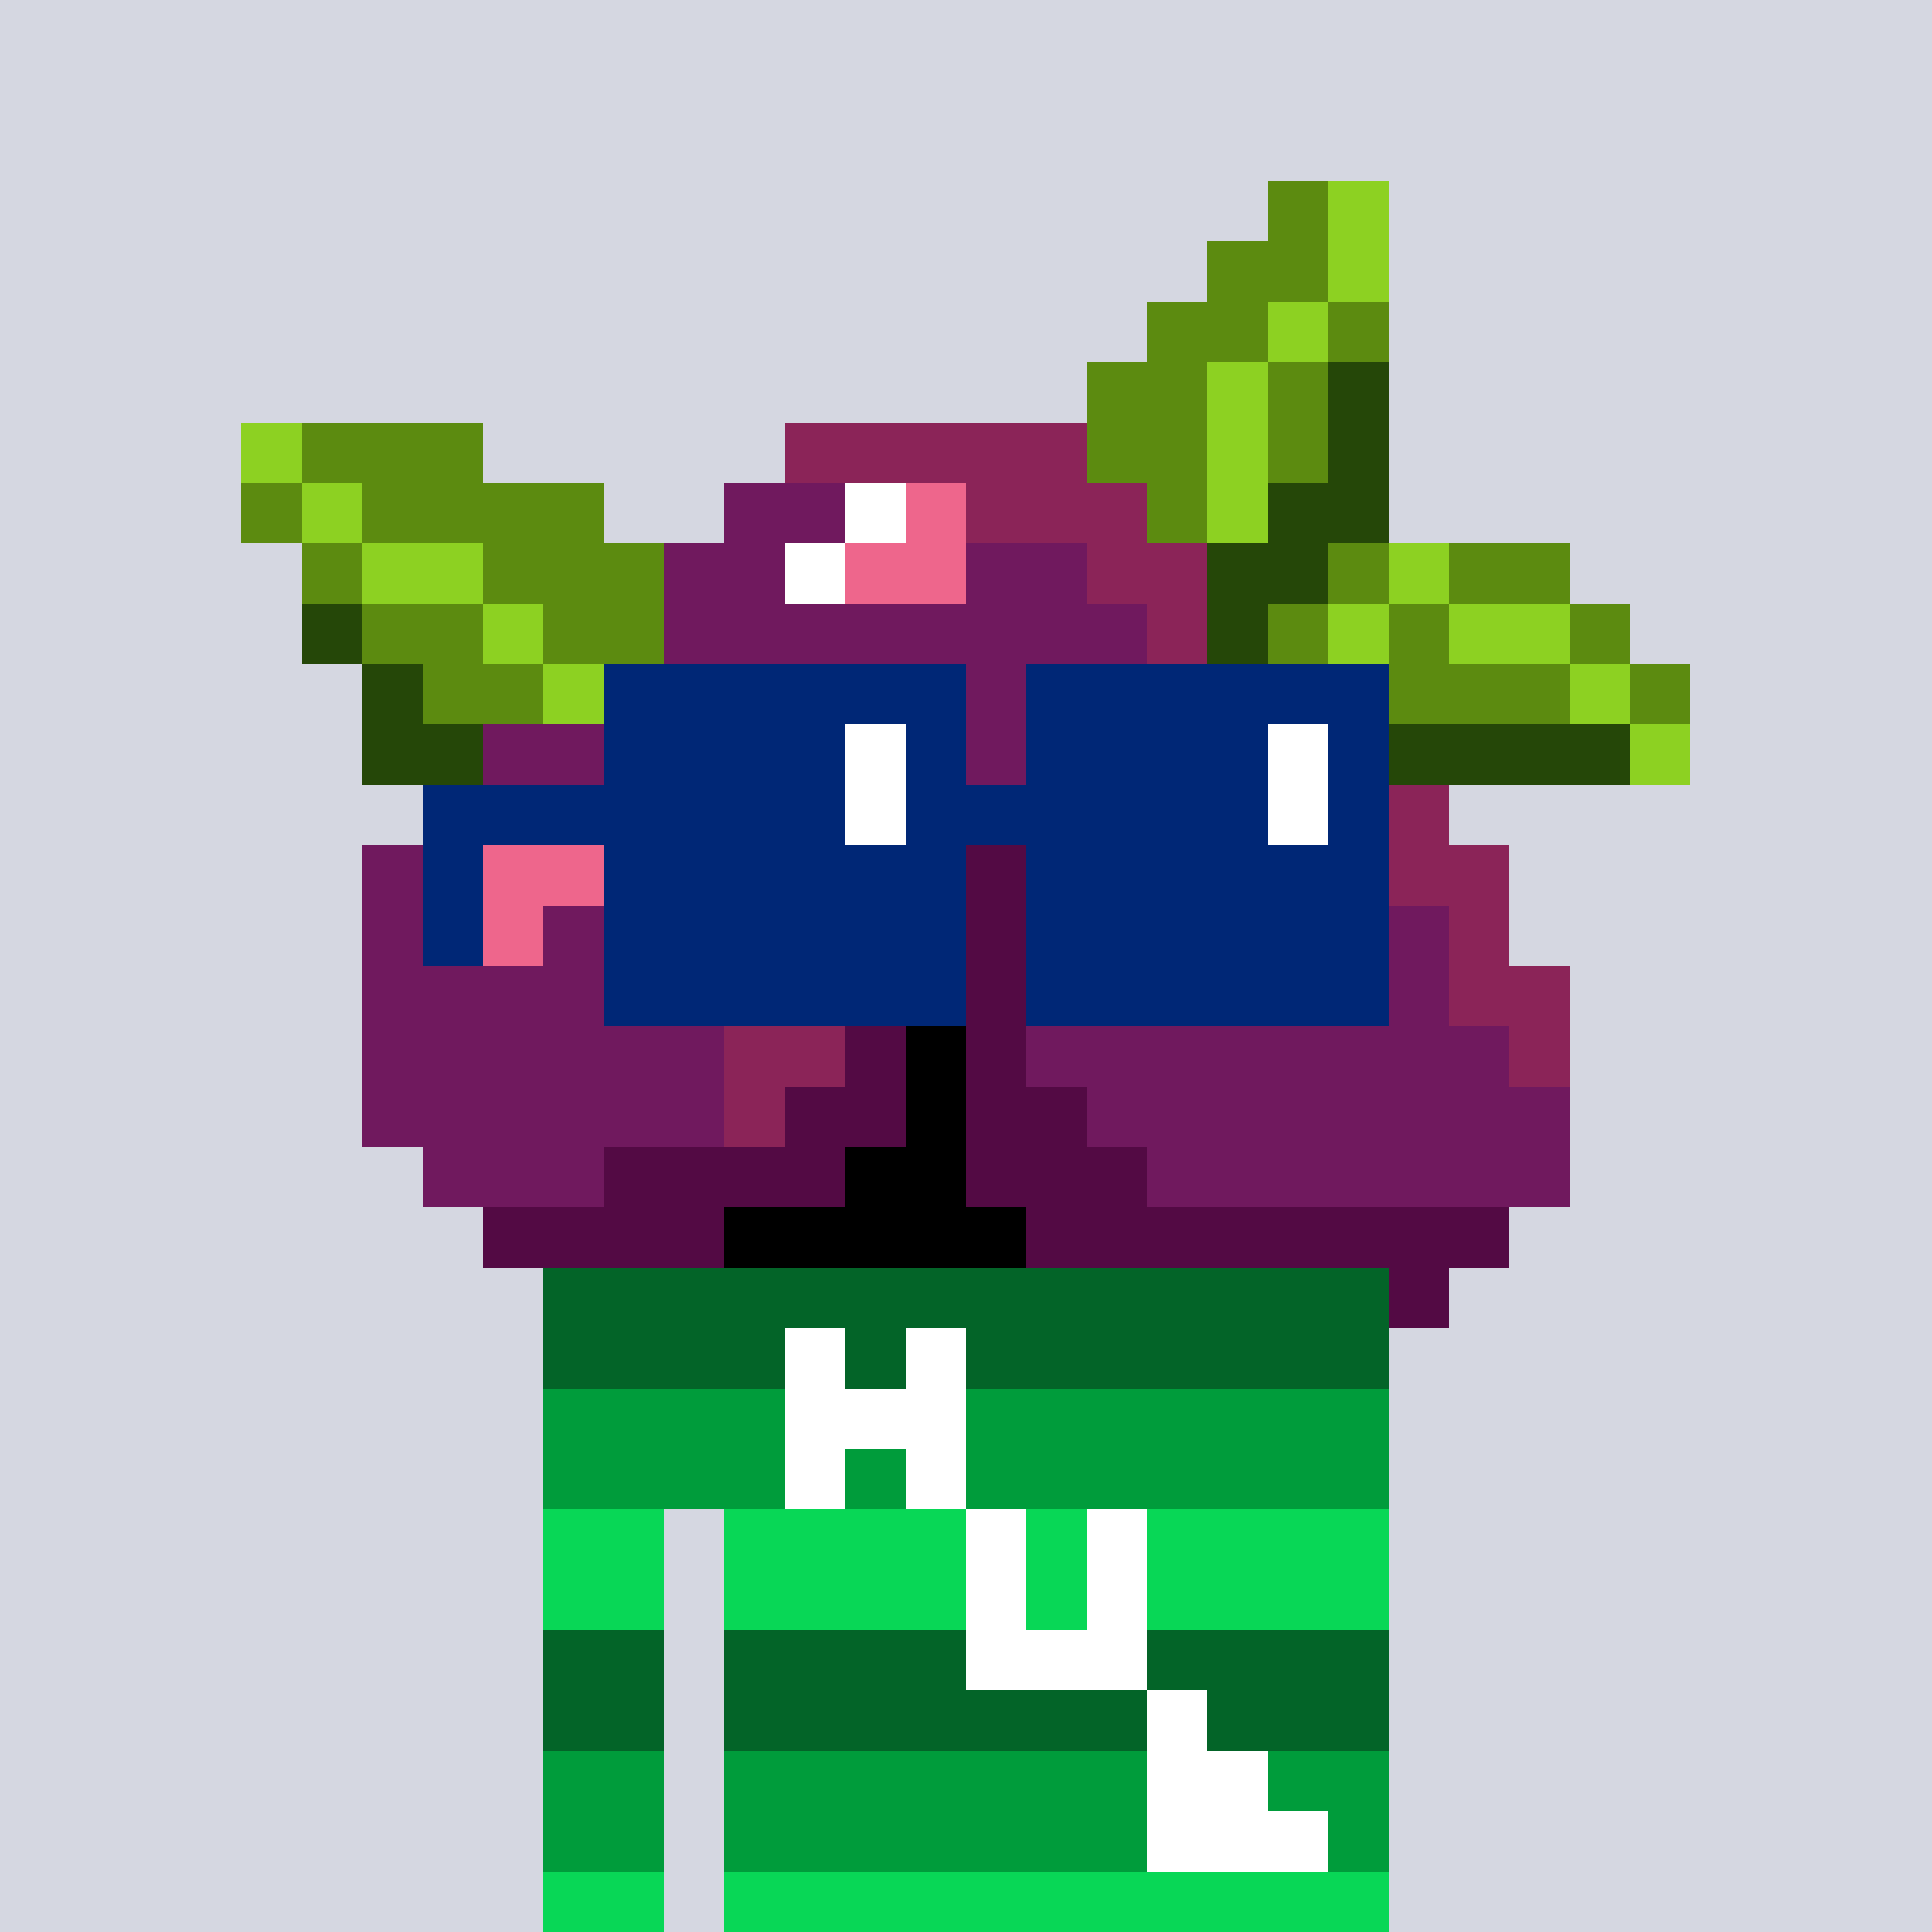 <svg width="320" height="320" viewBox="0 0 320 320" xmlns="http://www.w3.org/2000/svg" shape-rendering="crispEdges"><rect width="100%" height="100%" fill="#d5d7e1" /><rect width="140" height="10" x="90" y="210" fill="#036428" /><rect width="140" height="10" x="90" y="220" fill="#036428" /><rect width="140" height="10" x="90" y="230" fill="#009c3b" /><rect width="140" height="10" x="90" y="240" fill="#009c3b" /><rect width="20" height="10" x="90" y="250" fill="#08d756" /><rect width="110" height="10" x="120" y="250" fill="#08d756" /><rect width="20" height="10" x="90" y="260" fill="#08d756" /><rect width="110" height="10" x="120" y="260" fill="#08d756" /><rect width="20" height="10" x="90" y="270" fill="#036428" /><rect width="110" height="10" x="120" y="270" fill="#036428" /><rect width="20" height="10" x="90" y="280" fill="#036428" /><rect width="110" height="10" x="120" y="280" fill="#036428" /><rect width="20" height="10" x="90" y="290" fill="#009c3b" /><rect width="110" height="10" x="120" y="290" fill="#009c3b" /><rect width="20" height="10" x="90" y="300" fill="#009c3b" /><rect width="110" height="10" x="120" y="300" fill="#009c3b" /><rect width="20" height="10" x="90" y="310" fill="#08d756" /><rect width="110" height="10" x="120" y="310" fill="#08d756" /><rect width="10" height="10" x="130" y="220" fill="#ffffff" /><rect width="10" height="10" x="150" y="220" fill="#ffffff" /><rect width="30" height="10" x="130" y="230" fill="#ffffff" /><rect width="10" height="10" x="130" y="240" fill="#ffffff" /><rect width="10" height="10" x="150" y="240" fill="#ffffff" /><rect width="10" height="10" x="160" y="250" fill="#ffffff" /><rect width="10" height="10" x="180" y="250" fill="#ffffff" /><rect width="10" height="10" x="160" y="260" fill="#ffffff" /><rect width="10" height="10" x="180" y="260" fill="#ffffff" /><rect width="30" height="10" x="160" y="270" fill="#ffffff" /><rect width="10" height="10" x="190" y="280" fill="#ffffff" /><rect width="20" height="10" x="190" y="290" fill="#ffffff" /><rect width="30" height="10" x="190" y="300" fill="#ffffff" /><rect width="10" height="10" x="210" y="30" fill="#5c8b10" /><rect width="10" height="10" x="220" y="30" fill="#8dd122" /><rect width="20" height="10" x="200" y="40" fill="#5c8b10" /><rect width="10" height="10" x="220" y="40" fill="#8dd122" /><rect width="20" height="10" x="190" y="50" fill="#5c8b10" /><rect width="10" height="10" x="210" y="50" fill="#8dd122" /><rect width="10" height="10" x="220" y="50" fill="#5c8b10" /><rect width="20" height="10" x="180" y="60" fill="#5c8b10" /><rect width="10" height="10" x="200" y="60" fill="#8dd122" /><rect width="10" height="10" x="210" y="60" fill="#5c8b10" /><rect width="10" height="10" x="220" y="60" fill="#254708" /><rect width="10" height="10" x="40" y="70" fill="#8dd122" /><rect width="30" height="10" x="50" y="70" fill="#5c8b10" /><rect width="50" height="10" x="130" y="70" fill="#8b2458" /><rect width="20" height="10" x="180" y="70" fill="#5c8b10" /><rect width="10" height="10" x="200" y="70" fill="#8dd122" /><rect width="10" height="10" x="210" y="70" fill="#5c8b10" /><rect width="10" height="10" x="220" y="70" fill="#254708" /><rect width="10" height="10" x="40" y="80" fill="#5c8b10" /><rect width="10" height="10" x="50" y="80" fill="#8dd122" /><rect width="40" height="10" x="60" y="80" fill="#5c8b10" /><rect width="20" height="10" x="120" y="80" fill="#70195e" /><rect width="10" height="10" x="140" y="80" fill="#ffffff" /><rect width="10" height="10" x="150" y="80" fill="#ee668c" /><rect width="30" height="10" x="160" y="80" fill="#8b2458" /><rect width="10" height="10" x="190" y="80" fill="#5c8b10" /><rect width="10" height="10" x="200" y="80" fill="#8dd122" /><rect width="20" height="10" x="210" y="80" fill="#254708" /><rect width="10" height="10" x="50" y="90" fill="#5c8b10" /><rect width="20" height="10" x="60" y="90" fill="#8dd122" /><rect width="30" height="10" x="80" y="90" fill="#5c8b10" /><rect width="20" height="10" x="110" y="90" fill="#70195e" /><rect width="10" height="10" x="130" y="90" fill="#ffffff" /><rect width="20" height="10" x="140" y="90" fill="#ee668c" /><rect width="20" height="10" x="160" y="90" fill="#70195e" /><rect width="20" height="10" x="180" y="90" fill="#8b2458" /><rect width="20" height="10" x="200" y="90" fill="#254708" /><rect width="10" height="10" x="220" y="90" fill="#5c8b10" /><rect width="10" height="10" x="230" y="90" fill="#8dd122" /><rect width="20" height="10" x="240" y="90" fill="#5c8b10" /><rect width="10" height="10" x="50" y="100" fill="#254708" /><rect width="20" height="10" x="60" y="100" fill="#5c8b10" /><rect width="10" height="10" x="80" y="100" fill="#8dd122" /><rect width="20" height="10" x="90" y="100" fill="#5c8b10" /><rect width="80" height="10" x="110" y="100" fill="#70195e" /><rect width="10" height="10" x="190" y="100" fill="#8b2458" /><rect width="10" height="10" x="200" y="100" fill="#254708" /><rect width="10" height="10" x="210" y="100" fill="#5c8b10" /><rect width="10" height="10" x="220" y="100" fill="#8dd122" /><rect width="10" height="10" x="230" y="100" fill="#5c8b10" /><rect width="20" height="10" x="240" y="100" fill="#8dd122" /><rect width="10" height="10" x="260" y="100" fill="#5c8b10" /><rect width="10" height="10" x="60" y="110" fill="#254708" /><rect width="20" height="10" x="70" y="110" fill="#5c8b10" /><rect width="10" height="10" x="90" y="110" fill="#8dd122" /><rect width="10" height="10" x="100" y="110" fill="#70195e" /><rect width="30" height="10" x="110" y="110" fill="#8b2458" /><rect width="50" height="10" x="140" y="110" fill="#70195e" /><rect width="40" height="10" x="190" y="110" fill="#8b2458" /><rect width="30" height="10" x="230" y="110" fill="#5c8b10" /><rect width="10" height="10" x="260" y="110" fill="#8dd122" /><rect width="10" height="10" x="270" y="110" fill="#5c8b10" /><rect width="20" height="10" x="60" y="120" fill="#254708" /><rect width="40" height="10" x="80" y="120" fill="#70195e" /><rect width="20" height="10" x="120" y="120" fill="#8b2458" /><rect width="40" height="10" x="140" y="120" fill="#70195e" /><rect width="10" height="10" x="180" y="120" fill="#530a44" /><rect width="30" height="10" x="190" y="120" fill="#70195e" /><rect width="10" height="10" x="220" y="120" fill="#8b2458" /><rect width="40" height="10" x="230" y="120" fill="#254708" /><rect width="10" height="10" x="270" y="120" fill="#8dd122" /><rect width="10" height="10" x="70" y="130" fill="#70195e" /><rect width="10" height="10" x="80" y="130" fill="#ffffff" /><rect width="10" height="10" x="90" y="130" fill="#ee668c" /><rect width="20" height="10" x="100" y="130" fill="#70195e" /><rect width="30" height="10" x="120" y="130" fill="#8b2458" /><rect width="20" height="10" x="150" y="130" fill="#70195e" /><rect width="10" height="10" x="170" y="130" fill="#530a44" /><rect width="50" height="10" x="180" y="130" fill="#70195e" /><rect width="10" height="10" x="230" y="130" fill="#8b2458" /><rect width="10" height="10" x="60" y="140" fill="#70195e" /><rect width="10" height="10" x="70" y="140" fill="#ffffff" /><rect width="20" height="10" x="80" y="140" fill="#ee668c" /><rect width="20" height="10" x="100" y="140" fill="#70195e" /><rect width="30" height="10" x="120" y="140" fill="#8b2458" /><rect width="10" height="10" x="150" y="140" fill="#70195e" /><rect width="10" height="10" x="160" y="140" fill="#530a44" /><rect width="60" height="10" x="170" y="140" fill="#70195e" /><rect width="20" height="10" x="230" y="140" fill="#8b2458" /><rect width="10" height="10" x="60" y="150" fill="#70195e" /><rect width="10" height="10" x="70" y="150" fill="#ffffff" /><rect width="10" height="10" x="80" y="150" fill="#ee668c" /><rect width="30" height="10" x="90" y="150" fill="#70195e" /><rect width="30" height="10" x="120" y="150" fill="#8b2458" /><rect width="20" height="10" x="150" y="150" fill="#530a44" /><rect width="70" height="10" x="170" y="150" fill="#70195e" /><rect width="10" height="10" x="240" y="150" fill="#8b2458" /><rect width="60" height="10" x="60" y="160" fill="#70195e" /><rect width="20" height="10" x="120" y="160" fill="#8b2458" /><rect width="30" height="10" x="140" y="160" fill="#530a44" /><rect width="70" height="10" x="170" y="160" fill="#70195e" /><rect width="20" height="10" x="240" y="160" fill="#8b2458" /><rect width="60" height="10" x="60" y="170" fill="#70195e" /><rect width="20" height="10" x="120" y="170" fill="#8b2458" /><rect width="10" height="10" x="140" y="170" fill="#530a44" /><rect width="10" height="10" x="150" y="170" fill="#000000" /><rect width="10" height="10" x="160" y="170" fill="#530a44" /><rect width="80" height="10" x="170" y="170" fill="#70195e" /><rect width="10" height="10" x="250" y="170" fill="#8b2458" /><rect width="60" height="10" x="60" y="180" fill="#70195e" /><rect width="10" height="10" x="120" y="180" fill="#8b2458" /><rect width="20" height="10" x="130" y="180" fill="#530a44" /><rect width="10" height="10" x="150" y="180" fill="#000000" /><rect width="20" height="10" x="160" y="180" fill="#530a44" /><rect width="80" height="10" x="180" y="180" fill="#70195e" /><rect width="30" height="10" x="70" y="190" fill="#70195e" /><rect width="40" height="10" x="100" y="190" fill="#530a44" /><rect width="20" height="10" x="140" y="190" fill="#000000" /><rect width="30" height="10" x="160" y="190" fill="#530a44" /><rect width="70" height="10" x="190" y="190" fill="#70195e" /><rect width="40" height="10" x="80" y="200" fill="#530a44" /><rect width="50" height="10" x="120" y="200" fill="#000000" /><rect width="80" height="10" x="170" y="200" fill="#530a44" /><rect width="10" height="10" x="230" y="210" fill="#530a44" /><rect width="60" height="10" x="100" y="110" fill="#002776" /><rect width="60" height="10" x="170" y="110" fill="#002776" /><rect width="40" height="10" x="100" y="120" fill="#002776" /><rect width="10" height="10" x="140" y="120" fill="#ffffff" /><rect width="10" height="10" x="150" y="120" fill="#002776" /><rect width="40" height="10" x="170" y="120" fill="#002776" /><rect width="10" height="10" x="210" y="120" fill="#ffffff" /><rect width="10" height="10" x="220" y="120" fill="#002776" /><rect width="70" height="10" x="70" y="130" fill="#002776" /><rect width="10" height="10" x="140" y="130" fill="#ffffff" /><rect width="60" height="10" x="150" y="130" fill="#002776" /><rect width="10" height="10" x="210" y="130" fill="#ffffff" /><rect width="10" height="10" x="220" y="130" fill="#002776" /><rect width="10" height="10" x="70" y="140" fill="#002776" /><rect width="60" height="10" x="100" y="140" fill="#002776" /><rect width="60" height="10" x="170" y="140" fill="#002776" /><rect width="10" height="10" x="70" y="150" fill="#002776" /><rect width="60" height="10" x="100" y="150" fill="#002776" /><rect width="60" height="10" x="170" y="150" fill="#002776" /><rect width="60" height="10" x="100" y="160" fill="#002776" /><rect width="60" height="10" x="170" y="160" fill="#002776" /></svg>